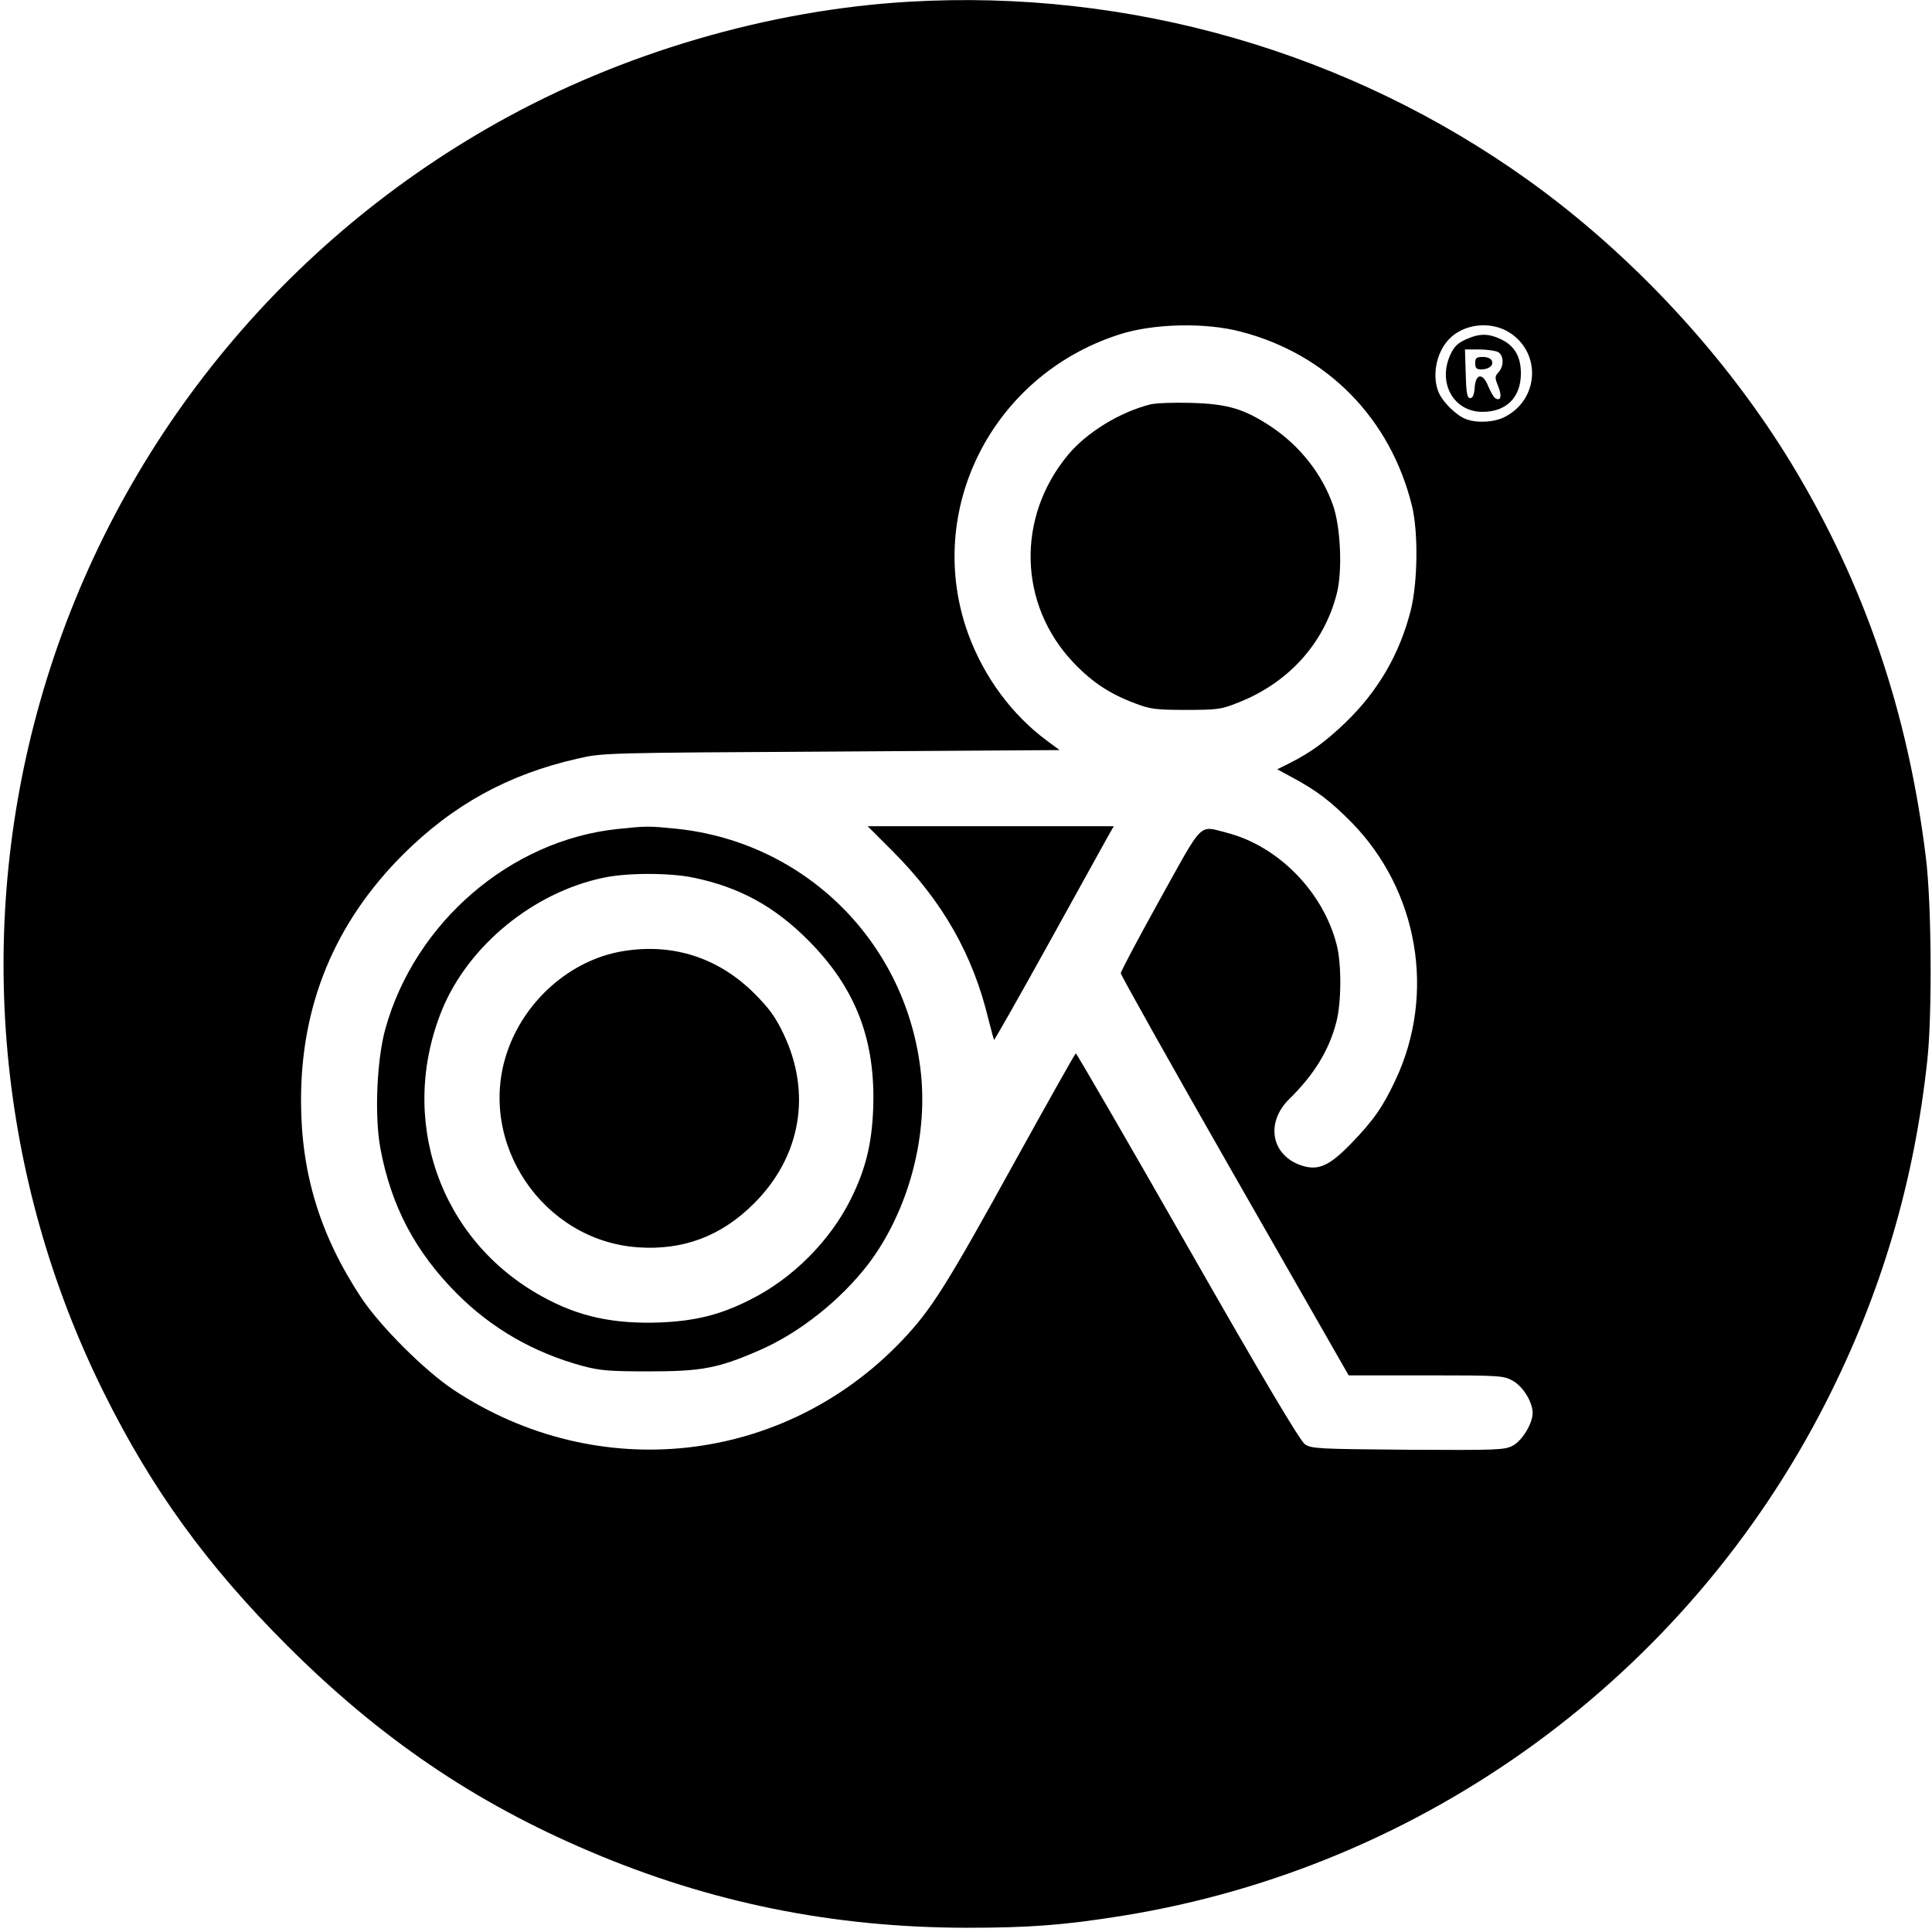 <?xml version="1.0" standalone="no"?>
<!DOCTYPE svg PUBLIC "-//W3C//DTD SVG 20010904//EN"
 "http://www.w3.org/TR/2001/REC-SVG-20010904/DTD/svg10.dtd">
<svg version="1.0" xmlns="http://www.w3.org/2000/svg"
 width="774pt" height="774pt" viewBox="0 0 774 774"
 preserveAspectRatio="xMidYMid meet">
<g transform="translate(0,774) scale(0.1,-0.1)"
fill="#000000" stroke="none">
<path d="M3640 7733 c-562 -33 -1151 -206 -1645 -483 -896 -501 -1557 -1338
-1835 -2323 -261 -921 -169 -1910 255 -2764 192 -388 414 -694 734 -1014 371
-371 751 -630 1216 -827 482 -205 973 -304 1505 -305 254 0 390 10 627 48
1210 195 2259 960 2817 2055 223 437 356 888 408 1380 19 185 16 620 -6 800
-71 585 -246 1099 -538 1581 -263 433 -639 838 -1054 1136 -719 515 -1598 768
-2484 716z m1332 -1322 c346 -90 599 -348 685 -699 25 -104 23 -303 -5 -416
-44 -175 -131 -325 -263 -452 -81 -77 -136 -117 -218 -159 l-54 -27 59 -32
c99 -53 155 -96 239 -181 267 -273 338 -686 176 -1031 -51 -109 -89 -163 -178
-255 -91 -94 -136 -112 -208 -85 -114 44 -133 171 -41 262 101 99 161 197 190
311 20 77 21 231 1 308 -54 212 -234 396 -441 449 -113 29 -91 50 -267 -267
-86 -155 -157 -289 -157 -296 0 -7 205 -373 456 -812 l457 -799 310 0 c299 0
311 -1 348 -22 41 -23 79 -85 79 -129 0 -42 -42 -111 -80 -131 -33 -17 -62
-18 -420 -16 -356 3 -387 4 -412 22 -19 12 -167 261 -470 792 -243 426 -445
774 -448 774 -3 0 -112 -195 -244 -433 -275 -499 -335 -594 -453 -718 -474
-497 -1219 -579 -1796 -197 -117 78 -293 254 -369 368 -165 249 -241 497 -242
785 -2 386 134 717 408 991 201 200 422 322 701 385 99 23 111 23 1015 28
l915 6 -50 37 c-141 104 -253 256 -316 428 -179 493 94 1036 605 1200 136 44
345 49 488 11z m1078 -5 c126 -83 114 -267 -21 -336 -42 -22 -112 -26 -156 -9
-38 14 -92 67 -109 106 -28 65 -11 158 39 212 60 65 171 77 247 27z"/>
<path d="M4609 6120 c-123 -31 -255 -112 -330 -202 -208 -250 -199 -600 21
-832 75 -79 146 -126 248 -164 60 -23 82 -26 202 -26 122 0 142 2 202 26 206
78 351 237 403 438 24 90 16 270 -15 357 -44 124 -131 235 -245 312 -110 73
-175 93 -325 97 -69 2 -141 -1 -161 -6z"/>
<path d="M2475 4419 c-430 -45 -812 -374 -931 -800 -35 -126 -44 -352 -20
-480 43 -231 140 -414 305 -580 140 -141 309 -238 504 -291 71 -19 107 -22
267 -22 209 0 276 12 439 83 163 70 330 203 442 350 155 207 235 496 209 756
-53 523 -459 931 -981 985 -111 11 -119 11 -234 -1z m303 -195 c184 -38 325
-115 462 -253 190 -192 269 -400 258 -677 -6 -141 -31 -240 -90 -359 -84 -168
-234 -318 -403 -402 -118 -60 -218 -85 -359 -91 -188 -7 -328 23 -474 104
-412 226 -580 712 -400 1151 106 255 364 467 643 526 94 21 267 21 363 1z"/>
<path d="M2493 3929 c-207 -35 -392 -197 -462 -406 -121 -360 143 -753 524
-780 182 -13 335 45 465 175 189 188 233 443 118 682 -32 67 -57 101 -117 161
-144 143 -327 202 -528 168z"/>
<path d="M3578 4328 c199 -200 320 -413 382 -672 11 -43 21 -80 22 -82 2 -2
100 171 218 384 118 213 225 406 238 430 l24 42 -493 0 -493 0 102 -102z"/>
<path d="M5872 6380 c-33 -15 -47 -29 -62 -62 -51 -113 14 -228 129 -228 96 0
154 58 154 154 0 67 -25 110 -78 136 -52 25 -88 25 -143 0z m129 -50 c24 -13
25 -57 2 -82 -15 -16 -15 -21 0 -58 15 -38 9 -59 -13 -45 -6 4 -18 24 -27 46
-22 56 -51 54 -55 -3 -2 -30 -8 -43 -18 -43 -12 0 -16 19 -18 98 l-3 97 56 0
c31 0 65 -5 76 -10z"/>
<path d="M5910 6285 c0 -19 5 -25 23 -25 31 0 51 15 44 34 -4 10 -18 16 -37
16 -25 0 -30 -4 -30 -25z"/>
</g>
</svg>
